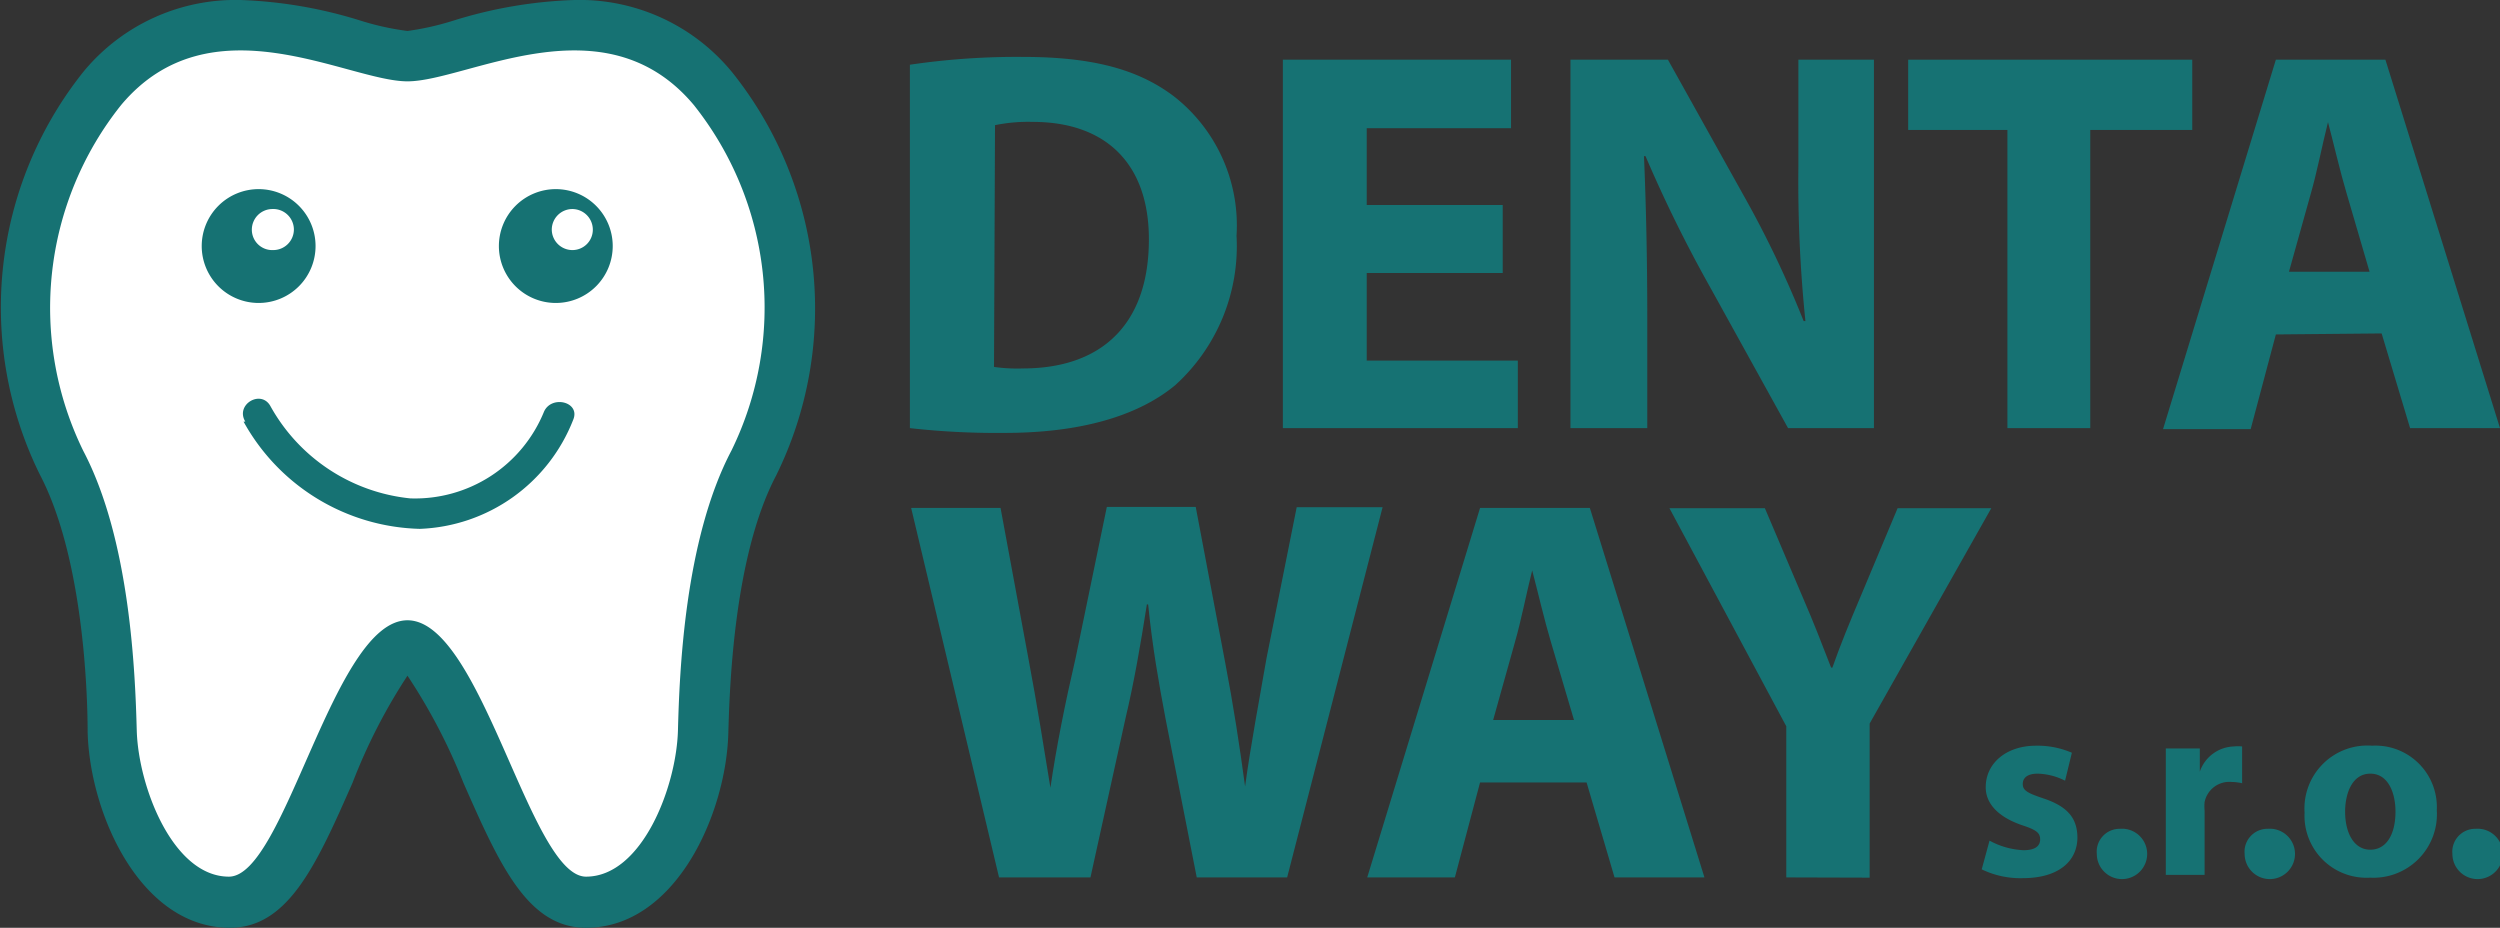 <svg id="prední" xmlns="http://www.w3.org/2000/svg" viewBox="0 0 99.27 36.84"><rect x="0" y="0" width="99.27" height="36.84" fill="#333333" stroke="none"/><defs><style>.cls-1{fill:#167273;}.cls-2{fill:#fff;}</style></defs><title>logo</title><g id="logo"><path class="cls-1" d="M36.13,2.57a29.09,29.09,0,0,1,4.49-.31c2.78,0,4.59.5,6,1.57a6.5,6.5,0,0,1,2.48,5.53,7.45,7.45,0,0,1-2.44,5.94c-1.55,1.28-3.9,1.89-6.77,1.89A30.87,30.87,0,0,1,36.13,17Zm3.34,12a6.54,6.54,0,0,0,1.15.06c3,0,5-1.63,5-5.13,0-3.05-1.76-4.66-4.61-4.66a6.58,6.58,0,0,0-1.5.13Z"/><path class="cls-1" d="M59.67,10.84h-5.4v3.48h6V17H50.94V2.37H60V5.09H54.27V8.14h5.4Z"/><path class="cls-1" d="M62.36,17V2.37h3.87l3,5.38a41.36,41.36,0,0,1,2.39,5h.07a54,54,0,0,1-.28-6.12V2.37h3V17H71l-3.13-5.66A54.17,54.17,0,0,1,65.34,6.2l-.06,0c.08,1.94.13,4,.13,6.4V17Z"/><path class="cls-1" d="M79.71,5.16H75.77V2.37H87.05V5.16H83V17H79.71Z"/><path class="cls-1" d="M90.37,13.28l-1,3.76H85.89L90.37,2.37h4.35L99.27,17H95.7l-1.13-3.76Zm3.72-2.49-.91-3.11c-.26-.87-.52-2-.74-2.83h0c-.22.87-.44,2-.68,2.83l-.87,3.11Z"/><path class="cls-1" d="M39.67,34.84,36.18,20.17h3.55l1.11,6c.33,1.74.63,3.64.87,5.11h0c.23-1.58.58-3.35,1-5.15l1.24-6h3.53l1.17,6.18c.33,1.72.57,3.29.79,4.92h0c.22-1.63.55-3.35.85-5.09l1.2-6H54.9L51.11,34.84H47.52l-1.24-6.31c-.28-1.48-.52-2.85-.69-4.53h-.05c-.26,1.65-.5,3.05-.85,4.53L43.3,34.84Z"/><path class="cls-1" d="M58.77,31.07l-1,3.77H54.29l4.48-14.67h4.36l4.55,14.67H64.11L63,31.07Zm3.73-2.48-.92-3.11c-.26-.87-.52-2-.74-2.83h0c-.22.87-.44,2-.68,2.83l-.87,3.11Z"/><path class="cls-1" d="M70.93,34.84v-6l-4.64-8.66h3.79l1.5,3.53c.46,1.06.76,1.85,1.13,2.8h.05c.32-.91.67-1.76,1.11-2.8l1.48-3.53h3.72l-4.83,8.55v6.12Z"/><path class="cls-1" d="M79,33.38a3.11,3.11,0,0,0,1.35.38c.47,0,.66-.17.66-.43s-.15-.38-.74-.57c-1-.35-1.43-.91-1.42-1.51,0-.93.8-1.64,2-1.64a3.45,3.45,0,0,1,1.42.28L82,31a2.54,2.54,0,0,0-1.09-.28c-.38,0-.59.15-.59.41s.19.36.81.57c1,.33,1.35.81,1.36,1.55,0,.94-.74,1.62-2.17,1.62a3.52,3.52,0,0,1-1.63-.35Z"/><path class="cls-1" d="M83.26,33.91a.91.91,0,0,1,.92-1,1,1,0,1,1-.92,1Z"/><path class="cls-1" d="M86,31.37c0-.74,0-1.22,0-1.65h1.35l0,.92h0a1.48,1.48,0,0,1,1.35-1,1.62,1.62,0,0,1,.33,0V31.1a2.09,2.09,0,0,0-.42-.05,1,1,0,0,0-1.07.8,1.79,1.79,0,0,0,0,.34v2.55H86Z"/><path class="cls-1" d="M89.13,33.91a.91.91,0,0,1,.92-1,1,1,0,1,1-.92,1Z"/><path class="cls-1" d="M96.76,32.17a2.52,2.52,0,0,1-2.65,2.68,2.46,2.46,0,0,1-2.6-2.58,2.5,2.5,0,0,1,2.68-2.66A2.44,2.44,0,0,1,96.76,32.17Zm-3.64.06c0,.86.36,1.51,1,1.51s1-.61,1-1.51c0-.75-.29-1.51-1-1.51S93.12,31.49,93.12,32.23Z"/><path class="cls-1" d="M97.38,33.91a.91.91,0,0,1,.92-1,1,1,0,1,1-.92,1Z"/><path class="cls-1" d="M23.27,36.84c-2.33,0-3.45-2.54-4.87-5.76a23,23,0,0,0-2.22-4.25A22.42,22.42,0,0,0,14,31.08c-1.42,3.22-2.54,5.76-4.87,5.76-3.55,0-5.56-4.51-5.65-7.76,0-1.73-.2-7-1.9-10.24a15,15,0,0,1,1.74-16A7.83,7.83,0,0,1,9.55,0a18,18,0,0,1,4.77.82,10.75,10.75,0,0,0,1.86.41A11,11,0,0,0,18,.82,18,18,0,0,1,22.81,0a7.83,7.83,0,0,1,6.27,2.88,15,15,0,0,1,1.74,16c-1.7,3.23-1.85,8.51-1.9,10.24C28.83,32.33,26.82,36.84,23.27,36.84Z"/><path class="cls-2" d="M27.55,4.17c-3.56-4.25-9-.94-11.37-.94S8.37-.08,4.81,4.17a12.91,12.91,0,0,0-1.5,13.74C5.18,21.47,5.37,26.78,5.43,29s1.43,5.81,3.66,5.81,4.15-10.18,7.09-10.18,4.87,10.18,7.09,10.18,3.59-3.56,3.65-5.81.25-7.56,2.13-11.12A12.91,12.91,0,0,0,27.55,4.17Z"/><path class="cls-1" d="M12.53,9.76a2.26,2.26,0,1,1-2.25-2.25A2.26,2.26,0,0,1,12.53,9.76Z"/><path class="cls-2" d="M11.67,9.12a.82.82,0,0,1-.82.81A.81.81,0,0,1,10,9.12a.82.82,0,0,1,.81-.82A.82.82,0,0,1,11.67,9.12Z"/><path class="cls-1" d="M24.33,9.76a2.26,2.26,0,1,1-2.25-2.25A2.26,2.26,0,0,1,24.33,9.76Z"/><path class="cls-2" d="M23.54,9.12a.81.81,0,0,1-.81.81.82.82,0,0,1-.82-.81.82.82,0,0,1,.82-.82A.82.82,0,0,1,23.54,9.12Z"/><path class="cls-1" d="M9.67,16.74a8.23,8.23,0,0,0,7,4.26,6.81,6.81,0,0,0,6.09-4.33c.3-.71-.86-1-1.16-.32a5.53,5.53,0,0,1-5.31,3.44,7.18,7.18,0,0,1-5.55-3.66c-.37-.68-1.41-.07-1,.61Z"/></g></svg>